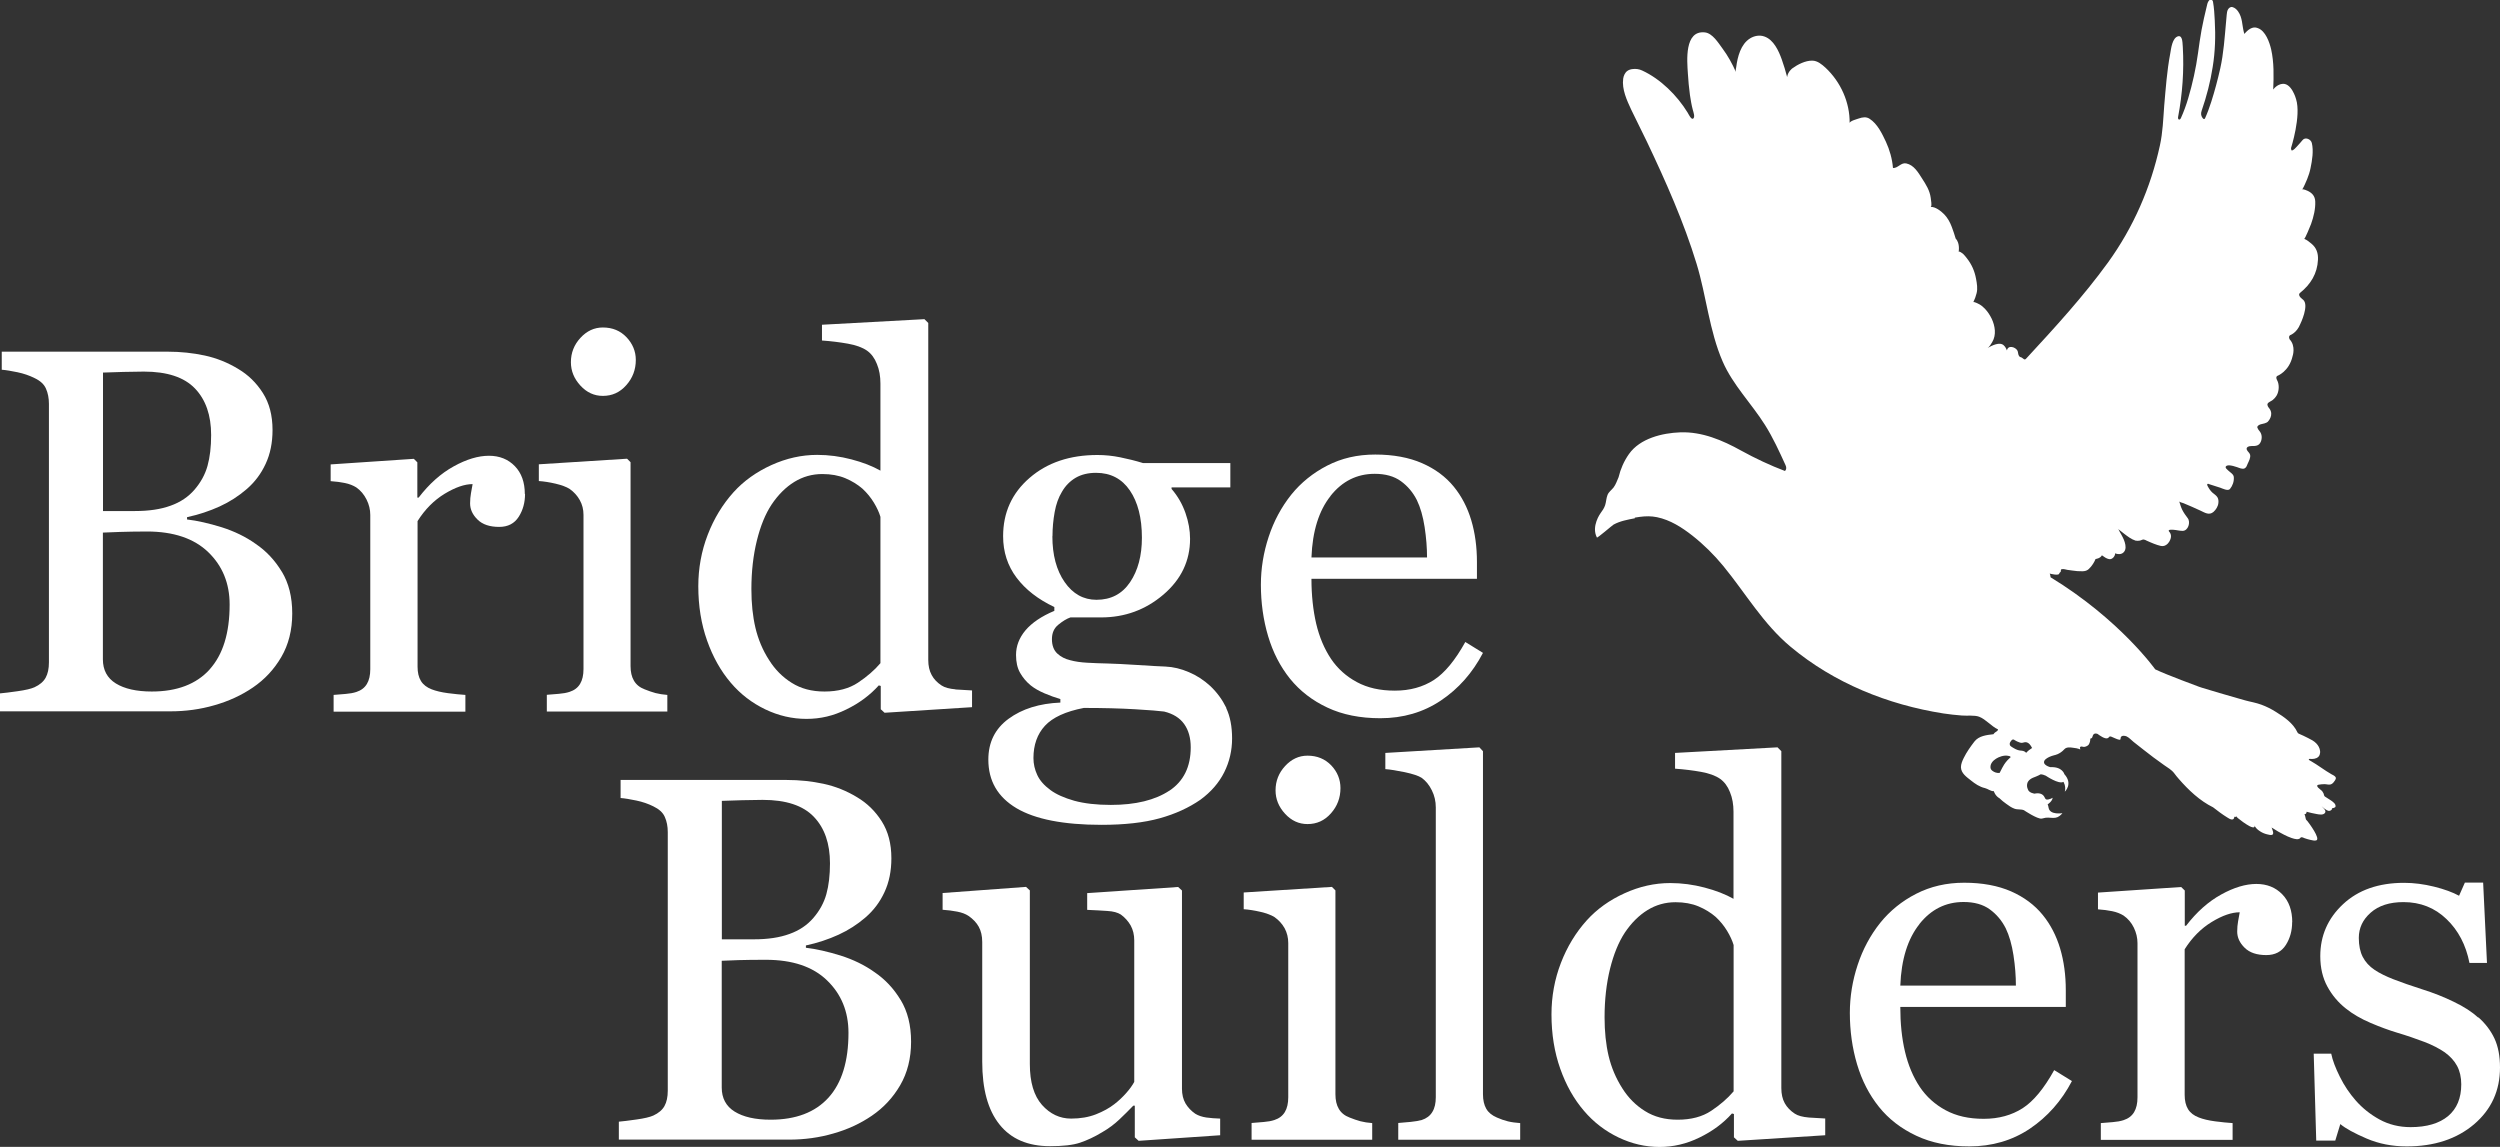 <?xml version="1.0" encoding="UTF-8"?>
<svg xmlns="http://www.w3.org/2000/svg" id="uuid-48a7287b-7788-4d77-ac35-895eb27da448" viewBox="0 0 228.41 104.78">
  <rect x="0" y="0" width="228.41" height="104.78" fill="#333333" stroke="none"/>
  <defs>
    <style>.uuid-297bdfd9-4927-4e84-8472-ffb3643826c5{fill:#fff;stroke-width:0px;}</style>
  </defs>
  <g id="uuid-45bc8e10-d24a-4697-98a5-857100124a5f">
    <path class="uuid-297bdfd9-4927-4e84-8472-ffb3643826c5" d="m19.15,61.17c-1.22,1.34-2.98,2.01-5.28,2.01-1.4,0-2.5-.25-3.29-.74-.79-.49-1.18-1.23-1.18-2.2v-11.58c.34-.02.85-.03,1.53-.06.68-.02,1.51-.04,2.5-.04,2.42,0,4.29.63,5.59,1.88,1.3,1.25,1.96,2.85,1.96,4.79,0,2.61-.61,4.58-1.83,5.93m-9.75-27.12c.51-.02,1.14-.04,1.88-.06.75-.02,1.37-.03,1.86-.03,2.13,0,3.68.51,4.67,1.54.99,1.03,1.48,2.45,1.48,4.26,0,1.08-.11,2.02-.33,2.81-.22.79-.62,1.52-1.19,2.18-.56.65-1.28,1.14-2.18,1.46-.9.33-1.98.49-3.25.49h-2.93s0-12.64,0-12.64Zm16.35,18.2c-.63-1.05-1.43-1.9-2.39-2.55-.91-.65-1.95-1.15-3.11-1.52-1.17-.36-2.22-.6-3.16-.71v-.21c1.06-.23,2.06-.56,2.98-.98s1.73-.95,2.44-1.56c.76-.65,1.34-1.42,1.76-2.33.42-.9.63-1.93.63-3.09,0-1.33-.29-2.45-.88-3.38-.59-.93-1.34-1.66-2.25-2.2-.97-.59-2-1-3.07-1.23-1.07-.23-2.2-.35-3.37-.35H.16v1.65c.39.03.86.11,1.44.23.57.12,1.09.3,1.55.53.53.25.88.57,1.05.97.18.4.27.87.27,1.39v23.62c0,.57-.1,1.04-.3,1.4-.2.36-.54.65-1.02.87-.31.14-.82.26-1.53.36-.71.1-1.25.17-1.62.2v1.64h15.56c1.39,0,2.74-.18,4.04-.56,1.3-.37,2.47-.91,3.51-1.62,1.07-.73,1.93-1.65,2.59-2.78.66-1.13,1-2.46,1-3.98s-.32-2.77-.95-3.82"></path>
    <path class="uuid-297bdfd9-4927-4e84-8472-ffb3643826c5" d="m47.97,45.12c0,.79-.19,1.49-.58,2.1-.39.61-.98.92-1.78.92-.86,0-1.53-.22-1.98-.67-.46-.45-.68-.94-.68-1.48,0-.34.03-.65.08-.93s.1-.56.15-.83c-.73,0-1.57.29-2.55.88-.97.59-1.8,1.42-2.48,2.5v13.29c0,.54.1.98.31,1.32.21.34.54.59.98.76.39.15.88.27,1.49.35.61.08,1.14.13,1.59.16v1.53s-12.04,0-12.04,0v-1.53c.35-.03.72-.06,1.1-.09.38-.03.71-.09.98-.18.43-.14.75-.38.96-.73.21-.35.31-.8.31-1.35v-14.09c0-.48-.11-.95-.34-1.41s-.54-.83-.94-1.11c-.29-.18-.64-.32-1.04-.4-.4-.08-.83-.14-1.3-.17v-1.53s7.6-.51,7.6-.51l.32.32v3.22h.12c.96-1.25,2.02-2.2,3.2-2.85,1.17-.65,2.25-.97,3.22-.97s1.76.32,2.37.95c.61.63.91,1.48.91,2.55"></path>
    <path class="uuid-297bdfd9-4927-4e84-8472-ffb3643826c5" d="m60.98,65.01h-11.02s0-1.53,0-1.53c.35-.03.72-.06,1.1-.09.38-.03.71-.09.98-.18.43-.14.75-.38.96-.73.21-.35.31-.8.31-1.35v-14.09c0-.49-.11-.94-.34-1.35s-.54-.75-.94-1.03c-.29-.18-.72-.34-1.27-.47-.56-.13-1.07-.21-1.53-.24v-1.53s8.06-.51,8.06-.51l.32.32v18.62c0,.54.1.99.31,1.34.21.36.53.62.98.79.34.14.67.25.99.34.32.08.68.14,1.08.17v1.53Z"></path>
    <path class="uuid-297bdfd9-4927-4e84-8472-ffb3643826c5" d="m58.09,32.89c0,.88-.29,1.65-.87,2.3-.58.66-1.29.98-2.14.98-.79,0-1.47-.31-2.05-.94-.58-.63-.87-1.34-.87-2.14,0-.85.29-1.59.87-2.22.58-.63,1.26-.95,2.05-.95.88,0,1.6.3,2.16.89.56.59.85,1.29.85,2.07"></path>
    <path class="uuid-297bdfd9-4927-4e84-8472-ffb3643826c5" d="m80.44,60.59c-.55.65-1.24,1.24-2.05,1.78-.81.54-1.83.81-3.06.81-1.16,0-2.15-.26-2.99-.79-.84-.52-1.53-1.22-2.07-2.08-.59-.91-1-1.9-1.25-2.95-.25-1.06-.37-2.24-.37-3.53,0-1.62.17-3.1.5-4.44.33-1.34.78-2.44,1.35-3.3.6-.89,1.29-1.58,2.07-2.06.78-.48,1.63-.72,2.56-.72.8,0,1.5.13,2.1.38.6.25,1.13.58,1.57.96.42.39.76.81,1.04,1.27.28.46.48.9.6,1.3v13.36Zm6.86,2.39c-.56-.05-.98-.16-1.27-.35-.4-.26-.71-.58-.91-.96-.21-.38-.31-.84-.31-1.38v-30.78s-.35-.35-.35-.35l-9.36.51v1.44c.85.06,1.64.16,2.37.29.73.13,1.32.34,1.75.64.39.28.69.68.9,1.22.22.53.32,1.13.32,1.78v7.96c-.74-.42-1.62-.76-2.65-1.03-1.03-.27-2.07-.41-3.13-.41-1.42,0-2.81.31-4.18.93-1.36.62-2.52,1.44-3.46,2.48-1,1.11-1.79,2.41-2.36,3.89-.57,1.48-.86,3.05-.86,4.7,0,1.81.27,3.46.8,4.96.53,1.5,1.25,2.78,2.16,3.85.89,1.05,1.95,1.86,3.16,2.44,1.21.58,2.46.87,3.76.87s2.46-.28,3.64-.86c1.18-.57,2.17-1.31,2.97-2.2l.18.05v2.13s.35.32.35.32l7.99-.51v-1.53c-.46-.02-.97-.05-1.53-.09"></path>
    <path class="uuid-297bdfd9-4927-4e84-8472-ffb3643826c5" d="m106.85,72.23c-1.31.87-3.09,1.31-5.36,1.31-1.31,0-2.42-.13-3.34-.38-.91-.26-1.64-.58-2.18-.98-.57-.42-.97-.87-1.2-1.37-.23-.49-.35-1.01-.35-1.55,0-1.2.35-2.19,1.05-2.95.7-.76,1.89-1.31,3.55-1.63,1.78,0,3.34.04,4.68.12,1.34.08,2.23.15,2.66.21.82.2,1.43.58,1.83,1.14.4.56.6,1.27.6,2.13,0,1.78-.65,3.1-1.96,3.97m-10.67-23.26c0-.76.07-1.49.2-2.21.13-.72.35-1.33.66-1.84.32-.56.74-.98,1.26-1.29.52-.3,1.14-.45,1.86-.45,1.33,0,2.36.54,3.09,1.61.73,1.07,1.1,2.51,1.1,4.32,0,1.64-.36,2.99-1.08,4.06-.72,1.07-1.74,1.61-3.07,1.61-1.19,0-2.16-.54-2.91-1.62-.75-1.08-1.12-2.48-1.12-4.19m15.89,15.68c-.36-.74-.84-1.4-1.46-1.99-.59-.54-1.24-.97-1.96-1.27-.72-.31-1.43-.48-2.14-.51-.49-.02-1.33-.06-2.51-.14-1.18-.08-2.11-.12-2.79-.14-.63-.01-1.25-.04-1.84-.07-.59-.03-1.12-.11-1.56-.23-.46-.11-.86-.31-1.18-.61-.32-.3-.49-.74-.49-1.31s.19-1,.58-1.32c.39-.32.76-.55,1.11-.67h2.8c2.16,0,4.06-.69,5.69-2.08,1.63-1.39,2.44-3.09,2.44-5.1,0-.77-.14-1.56-.42-2.36-.28-.8-.7-1.54-1.27-2.2v-.14s5.37,0,5.37,0v-2.22h-7.97c-.71-.22-1.41-.39-2.1-.53-.69-.14-1.38-.21-2.07-.21-2.52,0-4.58.69-6.2,2.09-1.61,1.39-2.42,3.16-2.42,5.33,0,1.44.41,2.7,1.23,3.79.82,1.09,1.97,1.98,3.45,2.68v.35c-1.17.49-2.05,1.09-2.63,1.77-.58.69-.87,1.44-.87,2.26,0,.65.12,1.19.37,1.63.25.44.57.82.97,1.15.35.28.78.52,1.27.73.49.21.97.38,1.44.52v.32c-1.91.08-3.49.57-4.73,1.48-1.24.91-1.85,2.15-1.85,3.73,0,1.95.86,3.42,2.57,4.44,1.71,1.01,4.3,1.52,7.76,1.52,2.12,0,3.89-.2,5.33-.6,1.44-.4,2.67-.97,3.71-1.69.97-.71,1.7-1.55,2.18-2.51.48-.96.72-2,.72-3.09s-.18-2.02-.53-2.76"></path>
    <path class="uuid-297bdfd9-4927-4e84-8472-ffb3643826c5" d="m121.56,45.31c1.07-1.35,2.42-2.02,4.04-2.02.97,0,1.77.22,2.39.67.62.45,1.1,1.02,1.46,1.73.32.66.56,1.49.71,2.47.15.99.22,1.91.22,2.77h-10.56c.09-2.4.68-4.28,1.75-5.62m12.31,13.34c-.93,1.68-1.89,2.84-2.88,3.48-1,.64-2.18.97-3.56.97s-2.5-.26-3.47-.78c-.97-.52-1.76-1.23-2.36-2.12-.62-.93-1.07-2-1.36-3.23-.28-1.22-.43-2.58-.43-4.09h15.12v-1.53c0-1.37-.17-2.65-.52-3.82-.35-1.17-.88-2.19-1.59-3.06-.74-.91-1.71-1.63-2.9-2.15-1.19-.52-2.62-.79-4.28-.79s-3.08.34-4.39,1.01c-1.3.67-2.4,1.56-3.28,2.65-.91,1.14-1.6,2.43-2.07,3.86-.47,1.43-.71,2.88-.71,4.37,0,1.65.22,3.22.66,4.7.44,1.48,1.11,2.78,2,3.89.9,1.11,2.03,1.99,3.42,2.64,1.38.65,2.99.97,4.83.97,2.08,0,3.93-.54,5.54-1.62,1.61-1.08,2.89-2.53,3.84-4.35l-1.62-1Z"></path>
    <path class="uuid-297bdfd9-4927-4e84-8472-ffb3643826c5" d="m75.69,100.29c-1.22,1.34-2.98,2.01-5.28,2.01-1.41,0-2.5-.25-3.29-.74-.79-.49-1.18-1.23-1.18-2.2v-11.58c.34-.02.85-.03,1.53-.06.68-.02,1.51-.03,2.5-.03,2.42,0,4.29.62,5.59,1.88,1.3,1.25,1.96,2.85,1.96,4.79,0,2.61-.61,4.58-1.83,5.93m-9.75-27.12c.51-.02,1.14-.04,1.88-.06.75-.02,1.37-.03,1.86-.03,2.13,0,3.68.51,4.67,1.54.99,1.03,1.48,2.45,1.48,4.26,0,1.08-.11,2.02-.33,2.81-.22.79-.62,1.52-1.19,2.18-.56.65-1.28,1.14-2.18,1.46-.9.33-1.98.49-3.25.49h-2.93s0-12.64,0-12.64Zm16.35,18.2c-.63-1.05-1.43-1.9-2.39-2.55-.91-.65-1.95-1.15-3.11-1.52-1.17-.36-2.22-.6-3.16-.71v-.21c1.07-.23,2.06-.56,2.98-.98s1.73-.95,2.44-1.56c.76-.65,1.34-1.42,1.76-2.33.42-.9.63-1.93.63-3.09,0-1.33-.29-2.45-.88-3.38-.59-.93-1.34-1.66-2.25-2.2-.97-.59-2-1-3.07-1.23-1.07-.23-2.2-.35-3.37-.35h-15.17v1.65c.39.03.86.11,1.44.23.57.12,1.09.3,1.55.53.52.25.88.57,1.05.97.18.4.27.86.27,1.39v23.62c0,.57-.1,1.04-.3,1.4-.2.36-.54.65-1.02.87-.31.14-.82.26-1.53.36-.71.1-1.25.17-1.62.2v1.64h15.56c1.39,0,2.74-.18,4.04-.56,1.31-.37,2.47-.91,3.51-1.62,1.07-.73,1.93-1.65,2.59-2.78.66-1.13,1-2.46,1-3.98s-.32-2.77-.95-3.82"></path>
    <path class="uuid-297bdfd9-4927-4e84-8472-ffb3643826c5" d="m111.49,103.72l-7.46.51-.35-.32v-2.89h-.14c-.37.39-.79.8-1.25,1.24-.46.44-.99.84-1.6,1.19-.69.42-1.36.73-2.01.95-.65.22-1.56.32-2.75.32-2.02,0-3.56-.66-4.61-1.98-1.06-1.32-1.58-3.23-1.58-5.75v-10.92c0-.56-.11-1.02-.32-1.4-.21-.38-.52-.7-.92-.98-.28-.19-.63-.32-1.05-.4-.42-.08-.86-.14-1.33-.17v-1.53s7.62-.56,7.62-.56l.35.32v15.87c0,1.65.37,2.89,1.11,3.73.74.83,1.63,1.25,2.66,1.25.85,0,1.6-.13,2.27-.39.66-.26,1.22-.57,1.67-.92.42-.32.78-.67,1.1-1.03.32-.36.56-.7.73-1.01v-12.93c0-.51-.11-.96-.32-1.35-.22-.39-.52-.73-.9-1.01-.28-.18-.69-.3-1.24-.33-.55-.04-1.16-.07-1.84-.1v-1.53s8.31-.56,8.31-.56l.35.32v18.11c0,.53.11.97.32,1.34.22.37.52.69.9.95.28.17.61.28,1,.34.39.05.81.09,1.27.1v1.53Z"></path>
    <path class="uuid-297bdfd9-4927-4e84-8472-ffb3643826c5" d="m125.37,104.13h-11.02s0-1.53,0-1.53c.36-.03.72-.06,1.1-.09.38-.03.71-.09.98-.18.43-.14.75-.38.96-.73.21-.35.31-.8.31-1.35v-14.09c0-.49-.11-.94-.33-1.35-.23-.41-.54-.75-.94-1.03-.29-.18-.72-.34-1.27-.47-.56-.13-1.07-.21-1.53-.24v-1.53s8.06-.51,8.06-.51l.32.32v18.62c0,.54.1.99.31,1.34.21.36.53.62.98.79.34.14.67.25.99.34.32.08.68.14,1.08.17v1.53Z"></path>
    <path class="uuid-297bdfd9-4927-4e84-8472-ffb3643826c5" d="m122.47,72.01c0,.88-.29,1.65-.87,2.3-.58.66-1.29.98-2.14.98-.79,0-1.47-.31-2.05-.94-.58-.63-.87-1.34-.87-2.14,0-.85.29-1.59.87-2.22.58-.63,1.26-.95,2.05-.95.88,0,1.6.3,2.17.89.56.59.84,1.29.84,2.07"></path>
    <path class="uuid-297bdfd9-4927-4e84-8472-ffb3643826c5" d="m138.89,104.13h-11.14s0-1.53,0-1.53c.36-.03.73-.07,1.14-.1.4-.04.73-.1,1-.17.43-.14.76-.38.97-.73.22-.35.32-.8.32-1.36v-26.47c0-.56-.12-1.08-.36-1.56-.24-.49-.55-.87-.94-1.15-.28-.18-.79-.35-1.53-.51-.74-.15-1.34-.25-1.78-.28v-1.48s8.59-.51,8.59-.51l.33.35v31.34c0,.54.1.98.3,1.33.2.35.53.61.97.8.34.15.68.27,1.01.35.33.08.71.13,1.12.16v1.53Z"></path>
    <path class="uuid-297bdfd9-4927-4e84-8472-ffb3643826c5" d="m158.39,99.71c-.55.65-1.24,1.24-2.05,1.78-.81.54-1.83.81-3.06.81-1.16,0-2.15-.26-2.99-.79-.84-.52-1.53-1.22-2.07-2.08-.58-.91-1-1.9-1.25-2.95-.25-1.06-.37-2.24-.37-3.53,0-1.62.17-3.1.5-4.44.33-1.33.78-2.43,1.35-3.3.6-.89,1.29-1.58,2.07-2.06.78-.48,1.63-.72,2.56-.72.8,0,1.5.13,2.1.38.6.25,1.13.58,1.57.96.42.39.76.81,1.04,1.27.28.46.48.9.6,1.3v13.36Zm6.86,2.39c-.56-.05-.98-.16-1.27-.35-.4-.26-.71-.58-.92-.96-.21-.38-.31-.84-.31-1.38v-30.78s-.35-.35-.35-.35l-9.36.51v1.44c.85.06,1.64.16,2.37.29.73.13,1.32.34,1.75.64.39.28.69.68.9,1.22.22.53.32,1.13.32,1.78v7.96c-.74-.42-1.62-.76-2.65-1.03-1.03-.27-2.07-.41-3.13-.41-1.42,0-2.81.31-4.17.93-1.37.62-2.52,1.44-3.46,2.48-1,1.11-1.79,2.41-2.36,3.89-.57,1.48-.86,3.05-.86,4.7,0,1.81.27,3.46.8,4.96.53,1.5,1.25,2.78,2.16,3.84.89,1.05,1.95,1.86,3.16,2.44,1.21.58,2.46.87,3.76.87,1.25,0,2.46-.28,3.64-.86,1.18-.57,2.17-1.3,2.97-2.2l.18.05v2.13s.35.32.35.32l7.99-.51v-1.53c-.46-.02-.97-.05-1.53-.09"></path>
    <path class="uuid-297bdfd9-4927-4e84-8472-ffb3643826c5" d="m175.36,84.43c1.07-1.35,2.42-2.02,4.04-2.02.97,0,1.77.22,2.39.67.62.45,1.1,1.02,1.46,1.73.32.66.56,1.49.71,2.47.15.98.22,1.91.22,2.77h-10.56c.09-2.4.68-4.28,1.75-5.62m12.31,13.34c-.93,1.68-1.89,2.84-2.88,3.48-1,.64-2.18.97-3.56.97s-2.5-.26-3.47-.78c-.97-.52-1.76-1.23-2.36-2.12-.62-.93-1.07-2-1.36-3.23-.29-1.22-.43-2.58-.43-4.09h15.12v-1.53c0-1.37-.17-2.65-.52-3.82-.35-1.17-.88-2.19-1.59-3.06-.74-.91-1.71-1.63-2.89-2.15-1.19-.52-2.62-.79-4.28-.79-1.62,0-3.08.34-4.39,1.01-1.31.67-2.4,1.56-3.28,2.65-.91,1.14-1.6,2.43-2.07,3.86-.47,1.43-.71,2.88-.71,4.37,0,1.65.22,3.22.66,4.7.44,1.48,1.11,2.78,2,3.89.89,1.11,2.03,1.99,3.42,2.64,1.38.65,2.99.97,4.83.97,2.08,0,3.93-.54,5.54-1.62,1.6-1.08,2.89-2.53,3.84-4.35l-1.62-1Z"></path>
    <path class="uuid-297bdfd9-4927-4e84-8472-ffb3643826c5" d="m209.42,84.24c0,.79-.19,1.49-.58,2.1-.39.61-.98.92-1.78.92-.86,0-1.53-.22-1.98-.67-.46-.45-.68-.94-.68-1.48,0-.34.03-.65.08-.93.05-.28.1-.56.15-.83-.73,0-1.58.29-2.55.88-.97.59-1.8,1.42-2.48,2.5v13.29c0,.54.1.98.31,1.32.21.34.54.59.99.76.38.15.88.27,1.49.35.61.08,1.14.13,1.59.16v1.53s-12.04,0-12.04,0v-1.53c.36-.03.72-.06,1.1-.09.38-.03.71-.09.98-.18.43-.14.75-.38.96-.73.21-.35.31-.8.31-1.35v-14.09c0-.48-.11-.95-.33-1.41-.22-.46-.54-.83-.94-1.11-.29-.18-.64-.32-1.04-.4-.4-.08-.83-.14-1.3-.17v-1.53s7.6-.51,7.6-.51l.33.32v3.22h.12c.96-1.25,2.02-2.2,3.2-2.85,1.17-.65,2.25-.97,3.22-.97s1.76.32,2.37.95c.61.63.91,1.48.91,2.55"></path>
    <path class="uuid-297bdfd9-4927-4e84-8472-ffb3643826c5" d="m226.44,92.95c.63.56,1.12,1.2,1.46,1.92.34.73.51,1.61.51,2.66,0,2.12-.79,3.84-2.37,5.19-1.58,1.34-3.63,2.02-6.15,2.02-1.33,0-2.55-.24-3.67-.72-1.12-.48-1.92-.92-2.4-1.32l-.46,1.51h-1.74s-.23-7.94-.23-7.94h1.6c.12.6.39,1.31.79,2.11.4.81.89,1.53,1.46,2.18.6.68,1.32,1.26,2.16,1.72.84.46,1.79.7,2.84.7,1.48,0,2.62-.34,3.43-1.01.8-.68,1.2-1.64,1.2-2.9,0-.65-.13-1.21-.38-1.68-.25-.47-.63-.88-1.12-1.24-.51-.35-1.14-.68-1.88-.96-.74-.28-1.57-.57-2.48-.84-.73-.22-1.53-.51-2.42-.89-.89-.38-1.65-.82-2.28-1.33-.68-.54-1.24-1.2-1.67-1.99-.43-.79-.65-1.71-.65-2.78,0-1.87.69-3.45,2.08-4.75,1.39-1.3,3.25-1.95,5.58-1.95.89,0,1.81.12,2.74.35.93.23,1.69.51,2.28.83l.53-1.2h1.67s.35,7.34.35,7.34h-1.6c-.32-1.64-1.02-2.98-2.1-4.01-1.07-1.03-2.38-1.55-3.93-1.55-1.27,0-2.26.32-2.99.96-.73.64-1.09,1.41-1.09,2.31,0,.69.12,1.27.36,1.74.24.46.6.86,1.08,1.18.46.31,1.05.6,1.75.87.7.27,1.57.58,2.61.91,1.02.32,1.98.7,2.88,1.14.9.43,1.65.91,2.23,1.44"></path>
    <path class="uuid-297bdfd9-4927-4e84-8472-ffb3643826c5" d="m149.37,47.35c-.67.13-1.35.25-1.95.58-.11.06-1.48,1.25-1.52,1.18-.54-1.03.33-2.22.33-2.22.17-.23.33-.46.42-.73.1-.31.1-.64.22-.94.11-.28.37-.45.55-.68.21-.28.32-.62.46-.94.18-.76.5-1.48.95-2.12,1.01-1.43,3.04-1.92,4.69-1.98,1.99-.07,3.85.72,5.56,1.67,1.27.7,2.67,1.36,4,1.86.16-.16.14-.34.05-.54-.57-1.25-1.14-2.5-1.87-3.66-1.24-1.97-2.94-3.66-3.87-5.8-1.22-2.8-1.49-6-2.38-8.92-1.16-3.81-2.83-7.56-4.53-11.14-.47-.99-.97-1.95-1.44-2.94-.4-.86-.87-1.87-.74-2.84.04-.27.16-.55.38-.71.14-.1.3-.15.47-.17.3-.04.61,0,.88.13,1.68.77,3.2,2.28,4.16,3.85.06.1.31.62.47.56.26-.1.04-.65,0-.82-.12-.44-.19-.9-.26-1.35-.09-.66-.15-1.32-.19-1.98-.07-1.12-.34-3.95,1.56-3.74.7.08,1.23.97,1.61,1.48.49.66.89,1.39,1.22,2.14-.05-.11.01-.34.03-.46.12-.93.41-2.08,1.26-2.61.38-.24.87-.33,1.3-.18.86.29,1.32,1.32,1.6,2.1.19.53.35,1.07.49,1.61.06-.49.47-.79.47-.79.49-.36,1.2-.72,1.82-.71.48,0,.88.34,1.22.65,1.38,1.29,2.23,3.17,2.2,5.06,0-.2.69-.37.85-.43.32-.11.67-.17.97.03.72.46,1.14,1.35,1.49,2.09.35.76.58,1.57.65,2.41.45.03.73-.52,1.21-.42.7.14,1.1.83,1.45,1.38.36.56.7,1.09.79,1.77.01.1.14.81-.01.83.41-.05.97.39,1.24.67.32.33.54.74.7,1.17.13.34.24.69.35,1.05.42.43.27,1.21.27,1.21.02-.11.36.14.39.17.13.12.24.26.35.4.45.57.72,1.18.85,1.89.08.43.16.89.05,1.32-.07.28-.17.56-.3.82.04-.08.52.17.57.2.19.11.36.26.51.42.25.26.44.57.6.89.31.66.44,1.48.05,2.13-.1.16-.25.44-.42.54.37-.21,1.11-.6,1.48-.23.13.12.22.29.28.46.1-.53.78-.32.96.01.08.15.04.32.14.48.09.15.15.09.27.17.16.09.23.27.4.07,2.6-2.81,5.21-5.66,7.46-8.76,2.32-3.21,3.91-6.84,4.75-10.71.26-1.19.3-2.4.39-3.61.14-1.6.25-3.18.55-4.77.08-.45.18-1.45.73-1.59.31-.08.37.37.39.57.01.14.02.28.03.42.12,2.13-.03,4.28-.43,6.38-.05.25.15.35.26.1.26-.58.48-1.18.66-1.79.4-1.35.71-2.75.9-4.14.1-.7.19-1.4.32-2.1s.29-1.4.46-2.1c.05-.2.08-.44.22-.6.14-.16.34-.08.37.12.1.56.13,1.14.16,1.7.08,1.42.04,2.85-.19,4.25-.21,1.36-.56,2.7-1.01,4-.08.24-.07.44.08.65.07.1.17.17.24.02.22-.49.4-.99.56-1.49.32-1,.59-2.02.82-3.04.31-1.39.4-2.82.53-4.23.02-.22.04-.45.06-.67.02-.17.03-.35.12-.5.09-.15.24-.26.42-.21.21.06.38.22.5.39.41.58.36,1.26.53,1.91,0,.02.06.14.04.16.29-.36.75-.76,1.24-.54.7.25,1.06,1.29,1.21,1.93.27,1.19.24,2.47.19,3.68.33-.44.73-.5.73-.5.93-.24,1.36,1.38,1.36,1.38.48,1.53-.46,4.46-.46,4.46-.02.13.07.24.07.24.18-.05.35-.25.47-.38.18-.19.35-.39.52-.59.25-.3.76-.07.84.28.17.71.03,1.58-.12,2.29-.07.35-.18.69-.31,1.01-.06.16-.14.32-.21.48-.03.05-.19.44-.25.44.19,0,.35.08.52.15.41.2.66.49.68.96.03.68-.15,1.42-.38,2.06-.04.12-.56,1.39-.63,1.36.24.09.46.27.65.43.47.38.64.88.61,1.48-.06,1.26-.66,2.24-1.63,3.02-.31.25.27.63.27.63.59.51-.26,2.23-.26,2.23-.32.81-.92,1.01-.92,1.01-.19.12-.05.38-.05.38.59.63.27,1.54.27,1.54-.32,1.42-1.41,1.81-1.41,1.81-.16.12-.01.37-.01.37.23.41.19,1.03-.04,1.42-.09.15-.21.29-.35.4-.13.11-.41.2-.47.34-.07.15.07.33.16.44.44.59-.11,1.17-.11,1.17-.1.17-.58.25-.58.25-.35.07-.4.23-.4.23-.08.12.23.47.23.47.19.25.2.62.08.91-.17.4-.47.4-.85.4-.21,0-.53.08-.43.34.07.17.26.28.3.46.06.27-.11.57-.22.81-.07.16-.11.34-.28.43-.21.1-.48-.04-.69-.11-.24-.08-.5-.16-.75-.17-.19,0-.41.11-.23.31.1.11.22.21.34.31.16.13.33.25.34.47.03.38-.11.78-.35,1.07-.18.22-.68-.04-.88-.11-.34-.11-.67-.22-1-.32-.05-.02-.13-.07-.18-.02s-.01.12.01.17c.12.23.26.45.45.62.16.14.36.25.47.45.08.15.09.33.07.5-.03.3-.22.61-.45.81-.4.34-.8.06-1.19-.12-.51-.23-1.02-.47-1.55-.68-.07-.03-.36-.09-.39-.17.08.25.15.51.27.76.14.28.32.53.51.78.28.36.05,1.16-.47,1.16-.28,0-.55-.08-.83-.1-.1,0-.21-.02-.31,0-.04,0-.09.02-.12.05-.04.06.06.15.09.19.04.06.07.12.09.19.04.14.02.29-.03.43-.09.27-.3.53-.58.61-.2.06-.41-.02-.61-.08-.22-.07-.44-.16-.65-.25-.11-.04-.22-.09-.32-.14-.08-.04-.18-.1-.27-.11-.12-.02-.25.08-.37.1-.13.02-.26.03-.39,0-.38-.12-.73-.39-1.04-.63-.19-.14-.38-.29-.56-.44.07.06.11.19.16.27.06.09.11.19.16.28.08.15.16.3.22.45.11.28.21.63.11.92-.09.25-.32.4-.58.38-.1,0-.23-.02-.33-.07,0,.27-.27.59-.56.53-.23-.04-.46-.21-.65-.35-.14.29-.58.34-.58.34-.27.66-.7.98-.7.98-.15.1-.29.13-.48.14-.32.01-.65-.02-.97-.07-.14-.02-.29-.04-.43-.06-.17-.03-.36-.11-.54-.05-.01,0-.02,0-.03.02-.04.04,0,.16-.04.21-.02.03-.12.1-.12.12.02.29-.88.04-.88.04.06.11.08.34.08.34,6.32,3.85,9.56,8.41,9.56,8.41,1.01.49,4,1.59,4,1.59.1.03.2.07.3.1.52.16,1.04.32,1.57.47.6.17,1.2.35,1.8.52.2.06.4.11.6.17.22.07.45.1.67.16.26.06.51.13.76.22.46.17.9.39,1.31.65.75.46,1.6,1.04,1.98,1.87.01.03.03.06.05.08.02.02.05.03.08.05.29.12.57.26.85.4s.54.27.75.49c.18.19.31.42.34.68.02.12,0,.25-.04.37-.11.28-.43.37-.7.37-.04,0-.3-.03-.29.02,0,.09.12.13.19.17.65.37,1.24.84,1.89,1.21.11.06.23.11.32.2.16.15.02.33-.08.46-.08.12-.2.24-.34.27-.17.04-.37-.03-.54-.03s-.37.02-.54.05c-.28.05-.03.28-.03.28l.24.21c.11.07.18.19.24.31.04.09.04.23.12.28.18.12.37.24.56.36.17.12.47.32.41.57-.02.1-.32.15-.32.15.03.11-.1.2-.19.22-.1.03-.2,0-.28-.05-.17-.09-.35-.23-.48-.37l.24.26c.09.1.16.24.07.36-.17.22-.53.14-.76.1-.31-.06-.62-.12-.92-.21,0,.24-.2.23-.2.23.09.14.08.29.13.44.02.07.1.13.15.19.13.16,1.23,1.63.8,1.76-.16.05-.38-.02-.54-.05-.18-.04-.35-.09-.52-.15-.09-.03-.18-.09-.28-.09-.1,0-.12.1-.2.14-.07.04-.16.04-.24.04-.16-.01-.31-.06-.47-.11-.24-.08-.47-.19-.69-.3-.36-.18-.71-.38-1.04-.6-.02-.01-.1-.05-.1-.07.05.16.3.65.01.69-.11.02-.23-.01-.35-.04-.25-.05-.5-.15-.71-.29-.2-.13-.43-.31-.51-.55.07.22-.14.19-.14.19-.21-.03-.42-.17-.6-.28-.2-.12-.38-.26-.56-.4-.05-.04-.39-.27-.35-.35-.02.04-.05.09-.11.07-.07-.02-.06-.04-.09.04-.01.04-.02.09-.05.13-.05.06-.11.08-.19.07-.15-.02-.29-.12-.42-.2-.44-.27-.86-.59-1.27-.91-1.22-.6-2.25-1.58-3.13-2.59-.15-.17-.29-.34-.42-.52-.25-.33-.59-.51-.93-.75-.33-.23-.66-.47-.98-.71-.61-.46-1.21-.94-1.81-1.41-.2-.16-.4-.39-.63-.5-.15-.07-.44-.11-.53.07-.05.08.03.27-.16.23-.23-.04-.49-.2-.72-.28-.21-.07-.17.08-.32.14-.25.11-.74-.25-.93-.39-.32-.12-.41.11-.41.11-.07.14-.04.29-.25.32,0,.19-.04.37-.14.54-.06.11-.31.22-.44.22-.11,0-.34-.12-.37.08,0,.03.05.13.03.15,0,0-.14-.05-.16-.06-.07-.02-.13-.03-.2-.05-.12-.02-.23-.03-.35-.05-.24-.04-.56-.06-.74.14-.43.48-.93.55-.93.55-.66.17-.86.44-.86.44-.31.45.51.65.51.65,1.1-.06,1.28.64,1.28.64.81.9.04,1.6.04,1.6.13-.53-.13-.9-.13-.9-.41.26-1.61-.56-1.61-.56-.36-.16-.48-.12-.48-.12-.21.13-.7.31-.7.31-.81.36-.46,1.04-.46,1.04.09.35.62.41.62.41.34-.08.73-.03.9.31.08.16.11.26.32.23.06,0,.43-.13.43-.18-.02.34-.46.62-.46.62.05.08.09.32.09.32.13.68,1.26.48,1.26.48-.15.2-.38.38-.63.42-.29.05-.6-.04-.9,0-.12.02-.24.06-.36.08-.4.06-1.63-.77-1.63-.77-.28-.11-.58-.03-.87-.14-.27-.1-.51-.27-.74-.44-.22-.16-.43-.32-.62-.51-.39-.21-.52-.65-.52-.65-.26.03-.55-.22-.81-.28-.47-.1-.91-.4-1.28-.7-.39-.31-.9-.65-.91-1.21,0-.29.13-.59.26-.85.26-.53.61-1.02.97-1.49.4-.52,1.11-.6,1.74-.67,0,0,.08-.14.25-.23s.17-.21.17-.21c-.61-.28-1.12-.93-1.73-1.16-.43-.16-1.11-.07-1.58-.11-.57-.05-1.13-.1-1.69-.19-5.08-.8-9.99-2.78-13.95-6.09-2.51-2.09-4.11-4.89-6.16-7.39-.84-1.02-1.78-1.95-2.82-2.77-.96-.75-2.02-1.43-3.23-1.68-.53-.11-1.04-.1-1.57-.03-.15.02-.31.05-.46.07Zm34.41,20.3c-.11.11-.21.27-.15.42.04.09.12.14.2.19.23.14.46.28.72.31.1.01.2.01.3.04.11.03.2.09.27.17.15-.17.34-.32.54-.44-.07-.13-.14-.26-.24-.36s-.24-.18-.38-.17c-.11,0-.22.06-.34.06-.06,0-.13-.02-.19-.04-.15-.05-.3-.12-.43-.2-.05-.03-.09-.07-.15-.07-.06,0-.12.04-.16.08Zm-.09,1.5c-.03-.07-.18-.09-.25-.1-.1-.02-.19-.02-.29-.01-.2.02-.39.08-.57.16-.29.14-.58.35-.69.66-.04.13-.05.28,0,.4.03.07.09.12.15.17.18.14.42.21.65.19.03-.05.05-.1.08-.15.1-.21.21-.41.33-.61.09-.14.19-.27.3-.39.05-.06.11-.12.17-.17.03-.03.06-.06.09-.08.01-.01.04-.02.03-.04,0,0,0,0,0,0Z"></path>
  </g>
</svg>
